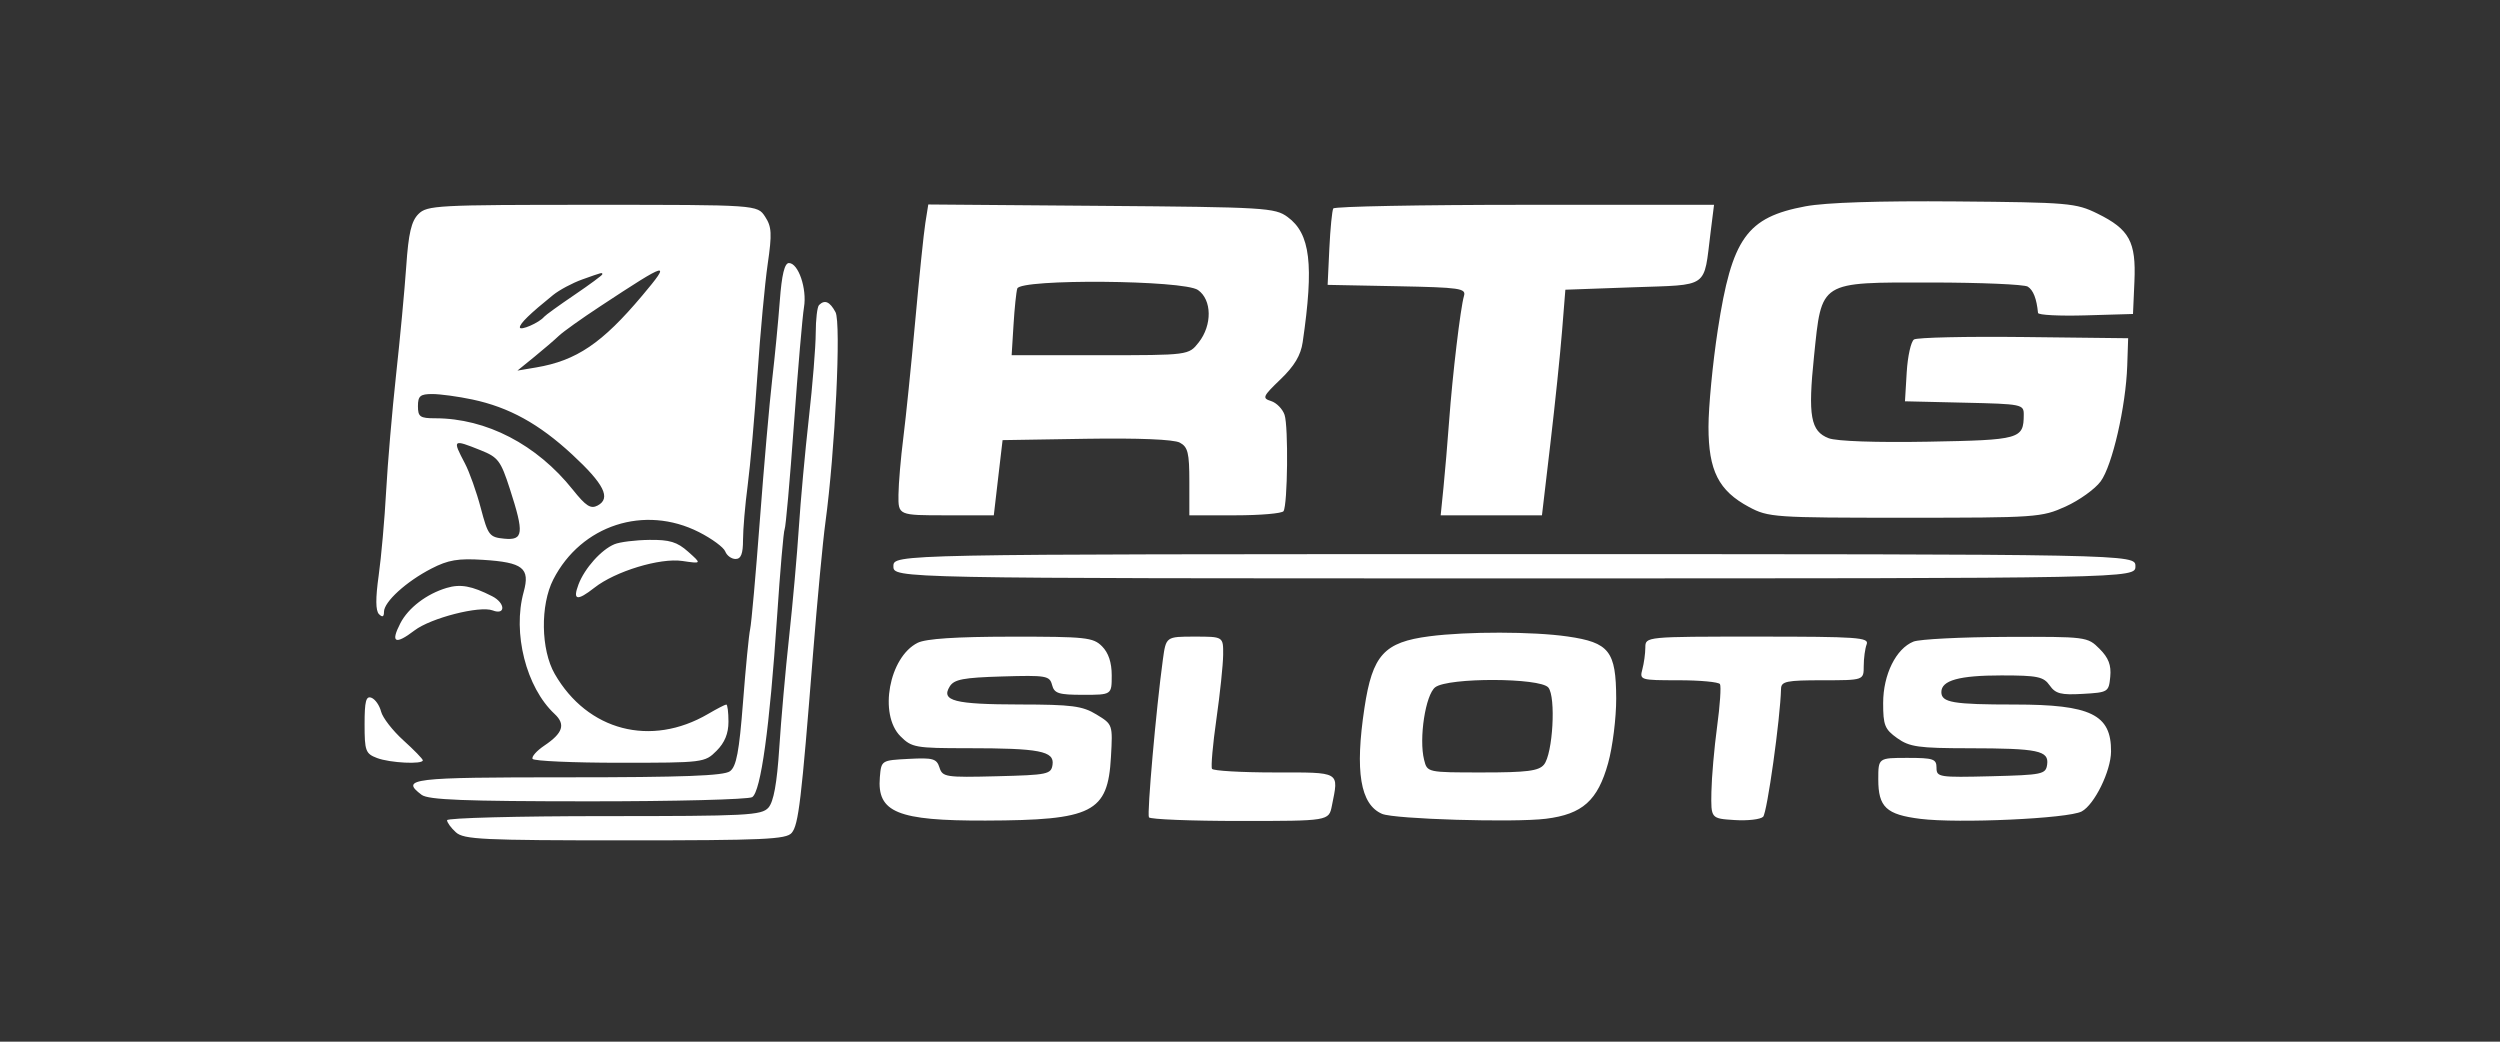 <svg width="96" height="40" viewBox="0 0 96 40" fill="none" xmlns="http://www.w3.org/2000/svg">
<rect x="0" y="0" width="96" height="40" fill="#333333" stroke="none"/>
<path fill-rule="evenodd" clip-rule="evenodd" d="M69.332 7.922C67.072 8.344 66.504 9.144 65.964 12.662C65.767 13.946 65.606 15.624 65.606 16.392C65.606 18.075 65.995 18.844 67.161 19.468C67.907 19.867 68.119 19.881 73.151 19.881C78.203 19.881 78.397 19.868 79.319 19.451C79.842 19.214 80.448 18.78 80.665 18.486C81.112 17.881 81.634 15.607 81.686 14.038L81.721 12.988L77.715 12.942C75.512 12.917 73.614 12.959 73.498 13.036C73.381 13.112 73.255 13.678 73.218 14.292L73.151 15.41L75.433 15.463C77.651 15.513 77.715 15.526 77.712 15.928C77.706 16.861 77.581 16.896 74.043 16.961C72.046 16.997 70.527 16.944 70.222 16.828C69.526 16.562 69.421 15.972 69.659 13.677C69.96 10.767 69.836 10.845 74.161 10.848C76.065 10.85 77.732 10.921 77.867 11.007C78.079 11.142 78.206 11.468 78.26 12.017C78.268 12.098 79.091 12.139 80.09 12.11L81.907 12.057L81.962 10.805C82.029 9.281 81.769 8.805 80.541 8.201C79.714 7.795 79.448 7.772 75.107 7.735C72.151 7.71 70.116 7.776 69.332 7.922ZM16.068 8.219C15.795 8.492 15.687 8.954 15.6 10.222C15.537 11.129 15.362 13.002 15.21 14.386C15.059 15.769 14.887 17.781 14.828 18.857C14.77 19.933 14.64 21.393 14.541 22.101C14.418 22.976 14.422 23.451 14.552 23.582C14.685 23.715 14.745 23.688 14.745 23.493C14.745 23.11 15.6 22.331 16.567 21.833C17.21 21.501 17.592 21.437 18.55 21.498C20.084 21.595 20.362 21.815 20.109 22.731C19.674 24.305 20.204 26.398 21.296 27.415C21.726 27.816 21.618 28.15 20.904 28.63C20.605 28.831 20.402 29.062 20.452 29.142C20.502 29.223 22.009 29.29 23.8 29.29C27.011 29.29 27.065 29.283 27.515 28.832C27.829 28.519 27.973 28.167 27.973 27.714C27.973 27.351 27.936 27.054 27.89 27.054C27.845 27.054 27.53 27.216 27.191 27.415C24.994 28.7 22.56 28.066 21.302 25.879C20.768 24.951 20.742 23.235 21.248 22.249C22.318 20.163 24.748 19.373 26.838 20.432C27.334 20.683 27.79 21.018 27.85 21.177C27.911 21.335 28.089 21.465 28.246 21.465C28.454 21.465 28.532 21.266 28.532 20.733C28.532 20.331 28.612 19.388 28.711 18.637C28.81 17.887 28.979 15.974 29.086 14.386C29.194 12.797 29.371 10.885 29.48 10.136C29.649 8.974 29.634 8.708 29.38 8.32C29.082 7.865 29.082 7.865 22.752 7.865C16.779 7.865 16.402 7.885 16.068 8.219ZM35.534 8.557C35.472 8.945 35.297 10.646 35.144 12.336C34.991 14.027 34.785 16.039 34.688 16.807C34.59 17.576 34.506 18.561 34.501 18.996C34.493 19.788 34.493 19.788 36.328 19.788H38.162L38.33 18.344L38.499 16.901L41.716 16.849C43.724 16.818 45.073 16.873 45.303 16.996C45.616 17.163 45.671 17.389 45.671 18.491V19.788H47.43C48.398 19.788 49.233 19.716 49.288 19.628C49.445 19.374 49.477 16.384 49.328 15.932C49.253 15.707 49.02 15.468 48.81 15.401C48.459 15.29 48.486 15.225 49.174 14.564C49.705 14.054 49.95 13.643 50.023 13.139C50.46 10.148 50.318 8.971 49.442 8.331C48.958 7.977 48.592 7.955 42.289 7.905L35.646 7.852L35.534 8.557ZM51.198 8.005C51.152 8.082 51.084 8.773 51.047 9.542L50.981 10.939L53.647 10.991C56.068 11.038 56.303 11.072 56.217 11.363C56.082 11.819 55.775 14.401 55.647 16.155C55.587 16.975 55.489 18.128 55.43 18.717L55.322 19.788H57.266H59.211L59.534 17.04C59.712 15.529 59.914 13.58 59.983 12.709L60.11 11.125L62.705 11.032C65.665 10.926 65.414 11.103 65.686 8.927L65.819 7.865H58.55C54.553 7.865 51.244 7.928 51.198 8.005ZM29.945 11.544C29.885 12.339 29.753 13.709 29.65 14.589C29.548 15.47 29.335 17.896 29.178 19.982C29.021 22.067 28.854 23.945 28.806 24.156C28.758 24.367 28.634 25.629 28.532 26.961C28.384 28.869 28.278 29.432 28.03 29.616C27.794 29.79 26.238 29.849 21.789 29.849C15.761 29.849 15.366 29.896 16.189 30.521C16.445 30.715 17.827 30.769 22.57 30.771C25.9 30.773 28.741 30.7 28.884 30.61C29.215 30.401 29.555 27.939 29.838 23.702C29.958 21.909 30.089 20.389 30.13 20.323C30.171 20.257 30.331 18.454 30.485 16.316C30.64 14.178 30.814 12.146 30.873 11.8C30.993 11.088 30.657 10.101 30.295 10.101C30.128 10.101 30.02 10.544 29.945 11.544ZM24.662 11.351C23.123 13.181 22.137 13.848 20.587 14.11L19.869 14.231L20.519 13.703C20.876 13.412 21.3 13.049 21.46 12.895C21.621 12.741 22.334 12.232 23.046 11.764C25.689 10.023 25.801 9.995 24.662 11.351ZM23.129 10.535C23.129 10.569 22.647 10.925 22.058 11.325C21.468 11.725 20.944 12.103 20.893 12.166C20.707 12.394 19.962 12.718 19.962 12.57C19.962 12.423 20.343 12.052 21.237 11.33C21.479 11.134 21.982 10.866 22.356 10.732C23.146 10.45 23.129 10.454 23.129 10.535ZM46.002 11.136C46.54 11.512 46.553 12.485 46.03 13.149C45.644 13.64 45.644 13.64 42.246 13.64H38.847L38.919 12.476C38.958 11.836 39.023 11.207 39.064 11.079C39.185 10.701 45.455 10.752 46.002 11.136ZM31.45 11.715C31.382 11.783 31.325 12.265 31.324 12.786C31.323 13.307 31.204 14.781 31.059 16.062C30.915 17.343 30.742 19.229 30.676 20.254C30.61 21.279 30.442 23.165 30.303 24.446C30.163 25.727 29.992 27.655 29.923 28.731C29.835 30.086 29.707 30.787 29.508 31.013C29.244 31.311 28.698 31.339 23.193 31.339C19.879 31.339 17.167 31.41 17.167 31.496C17.167 31.583 17.32 31.793 17.508 31.962C17.81 32.236 18.538 32.27 24.006 32.27C29.347 32.27 30.194 32.232 30.403 31.981C30.664 31.666 30.772 30.755 31.221 25.098C31.384 23.049 31.597 20.785 31.695 20.068C32.068 17.326 32.305 12.4 32.083 11.986C31.866 11.581 31.669 11.496 31.45 11.715ZM18.136 15.34C19.547 15.639 20.698 16.274 21.973 17.454C23.197 18.587 23.47 19.133 22.951 19.411C22.684 19.554 22.501 19.437 21.995 18.803C20.611 17.068 18.673 16.062 16.712 16.062C16.129 16.062 16.049 16.006 16.049 15.596C16.049 15.205 16.137 15.131 16.599 15.131C16.901 15.131 17.593 15.225 18.136 15.34ZM18.456 17.289C19.128 17.557 19.229 17.692 19.578 18.772C20.133 20.488 20.102 20.757 19.36 20.685C18.794 20.63 18.74 20.56 18.462 19.509C18.3 18.894 18.026 18.123 17.853 17.795C17.366 16.869 17.379 16.858 18.456 17.289ZM23.595 20.898C23.088 21.107 22.45 21.822 22.214 22.443C21.983 23.055 22.16 23.091 22.826 22.568C23.626 21.938 25.344 21.415 26.2 21.541C26.948 21.651 26.948 21.651 26.425 21.186C26.005 20.811 25.714 20.722 24.935 20.732C24.402 20.738 23.799 20.813 23.595 20.898ZM34.307 21.744C34.307 22.21 34.307 22.21 58.153 22.21C82 22.21 82 22.21 82 21.744C82 21.279 82 21.279 58.153 21.279C34.307 21.279 34.307 21.279 34.307 21.744ZM17.151 22.576C16.379 22.807 15.68 23.341 15.374 23.932C14.987 24.681 15.174 24.776 15.918 24.208C16.545 23.73 18.423 23.25 18.919 23.44C19.426 23.635 19.407 23.153 18.897 22.894C18.115 22.496 17.682 22.418 17.151 22.576ZM54.893 24.433C53.148 24.659 52.702 25.149 52.395 27.183C52.025 29.624 52.235 30.89 53.07 31.252C53.542 31.456 58.138 31.593 59.365 31.44C60.768 31.265 61.353 30.742 61.752 29.304C61.925 28.684 62.064 27.568 62.062 26.824C62.056 25.003 61.797 24.672 60.196 24.441C58.869 24.249 56.34 24.245 54.893 24.433ZM35.238 24.684C34.141 25.232 33.736 27.432 34.578 28.273C35.01 28.706 35.152 28.731 37.163 28.731C39.918 28.731 40.492 28.842 40.418 29.361C40.365 29.732 40.238 29.759 38.28 29.808C36.313 29.858 36.192 29.839 36.076 29.473C35.967 29.131 35.828 29.092 34.897 29.141C33.841 29.196 33.841 29.196 33.786 29.849C33.673 31.197 34.463 31.52 37.847 31.51C41.96 31.497 42.54 31.204 42.66 29.075C42.731 27.82 42.73 27.818 42.105 27.437C41.564 27.107 41.166 27.055 39.151 27.052C36.648 27.048 36.126 26.913 36.469 26.361C36.639 26.087 36.989 26.02 38.487 25.976C40.177 25.926 40.306 25.948 40.399 26.302C40.485 26.629 40.648 26.681 41.594 26.681C42.69 26.681 42.69 26.681 42.69 25.936C42.69 25.439 42.566 25.067 42.318 24.818C41.975 24.475 41.699 24.446 38.825 24.448C36.707 24.45 35.554 24.526 35.238 24.684ZM44.654 25.331C44.395 27.229 44.04 31.253 44.119 31.386C44.165 31.462 45.738 31.525 47.615 31.525C51.027 31.525 51.027 31.525 51.144 30.943C51.411 29.607 51.507 29.662 48.943 29.662C47.668 29.662 46.587 29.599 46.541 29.523C46.495 29.446 46.571 28.586 46.71 27.613C46.849 26.639 46.965 25.529 46.969 25.144C46.975 24.446 46.975 24.446 45.875 24.446C44.775 24.446 44.775 24.446 44.654 25.331ZM63.181 24.865C63.18 25.095 63.128 25.473 63.066 25.703C62.956 26.113 62.989 26.122 64.455 26.122C65.281 26.122 65.997 26.189 66.047 26.27C66.097 26.351 66.048 27.084 65.937 27.9C65.827 28.715 65.728 29.844 65.718 30.407C65.699 31.432 65.699 31.432 66.61 31.49C67.111 31.522 67.603 31.465 67.704 31.364C67.857 31.211 68.364 27.589 68.392 26.448C68.399 26.164 68.603 26.122 69.984 26.122C71.567 26.122 71.567 26.122 71.567 25.579C71.567 25.28 71.618 24.903 71.68 24.741C71.781 24.477 71.337 24.446 67.488 24.446C63.184 24.446 63.184 24.446 63.181 24.865ZM73.478 24.637C72.805 24.908 72.314 25.903 72.313 26.995C72.312 27.848 72.375 28.005 72.853 28.345C73.326 28.682 73.671 28.731 75.601 28.733C78.269 28.736 78.686 28.823 78.61 29.36C78.557 29.732 78.431 29.758 76.457 29.808C74.457 29.858 74.362 29.843 74.362 29.482C74.362 29.143 74.243 29.103 73.244 29.103C72.126 29.103 72.126 29.103 72.126 29.928C72.126 30.994 72.432 31.28 73.741 31.444C75.203 31.627 79.426 31.433 79.936 31.16C80.427 30.898 81.059 29.61 81.064 28.858C81.075 27.438 80.289 27.054 77.367 27.054C74.996 27.054 74.548 26.978 74.548 26.575C74.548 26.126 75.233 25.936 76.854 25.936C78.243 25.936 78.472 25.984 78.707 26.319C78.932 26.64 79.139 26.693 79.976 26.645C80.953 26.59 80.977 26.574 81.034 25.986C81.076 25.541 80.969 25.261 80.623 24.915C80.158 24.45 80.127 24.446 77.025 24.457C75.304 24.464 73.708 24.545 73.478 24.637ZM59.456 26.401C59.754 26.759 59.629 28.952 59.287 29.363C59.086 29.605 58.638 29.662 56.923 29.662C54.807 29.662 54.807 29.662 54.686 29.18C54.48 28.36 54.739 26.675 55.114 26.39C55.613 26.012 59.141 26.021 59.456 26.401ZM14 27.81C14 28.837 14.038 28.941 14.478 29.108C14.974 29.297 16.236 29.36 16.236 29.196C16.236 29.145 15.899 28.798 15.488 28.427C15.077 28.055 14.692 27.559 14.633 27.323C14.574 27.087 14.407 26.849 14.263 26.794C14.055 26.714 14 26.925 14 27.81Z" fill="white"/>
</svg>

